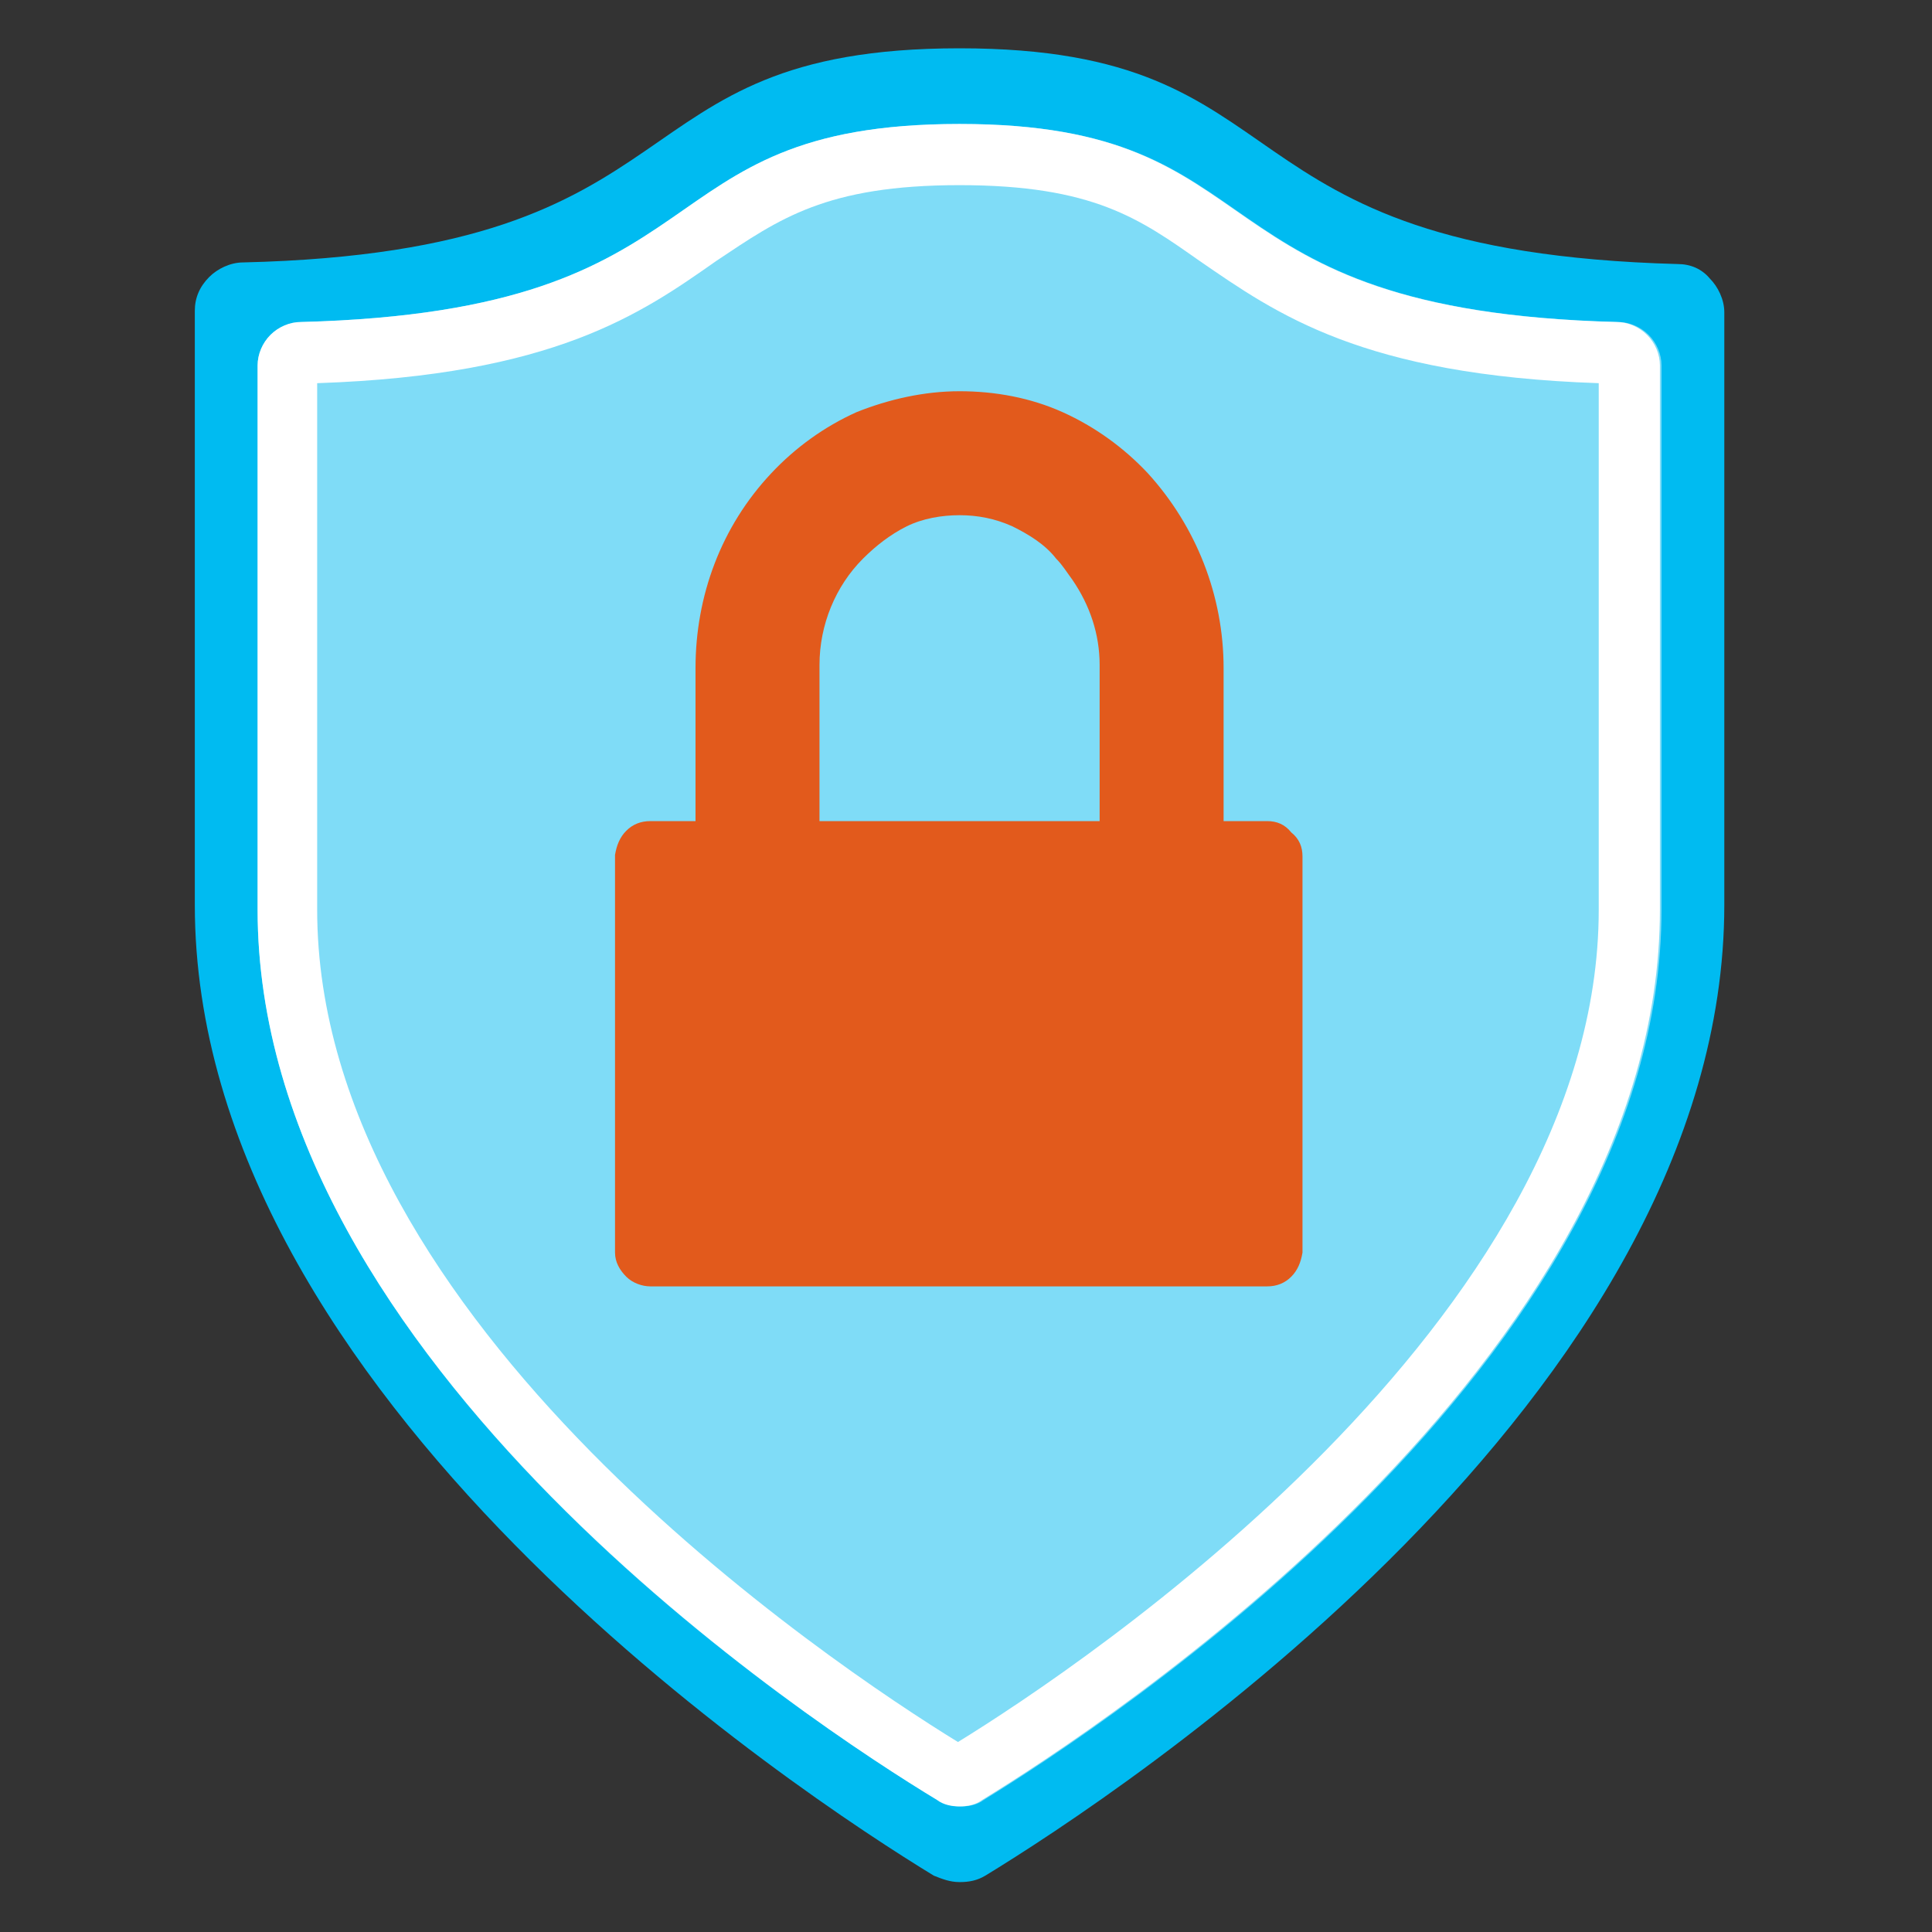 <?xml version="1.0" encoding="UTF-8" standalone="no"?>
<!-- Generator: Adobe Illustrator 24.1.0, SVG Export Plug-In . SVG Version: 6.00 Build 0)  -->

<svg
   xmlns:dc="http://purl.org/dc/elements/1.1/"
   xmlns:cc="http://creativecommons.org/ns#"
   xmlns:rdf="http://www.w3.org/1999/02/22-rdf-syntax-ns#"
   xmlns:svg="http://www.w3.org/2000/svg"
   xmlns="http://www.w3.org/2000/svg"
   xmlns:sodipodi="http://sodipodi.sourceforge.net/DTD/sodipodi-0.dtd"
   xmlns:inkscape="http://www.inkscape.org/namespaces/inkscape"
   version="1.1"
   id="Layer_1"
   x="0px"
   y="0px"
   viewBox="0 0 120 120"
   style="enable-background:new 0 0 120 120;"
   xml:space="preserve"
   sodipodi:docname="cyberml.svg"
   inkscape:version="0.92.4 (5da689c313, 2019-01-14)"><rect x="0" y="0" width="120" height="120" fill="#333333" stroke="none"/><defs
   id="defs22">
	
	
</defs><sodipodi:namedview
   pagecolor="#ffffff"
   bordercolor="#666666"
   borderopacity="1"
   objecttolerance="10"
   gridtolerance="10"
   guidetolerance="10"
   inkscape:pageopacity="0"
   inkscape:pageshadow="2"
   inkscape:window-width="3440"
   inkscape:window-height="1346"
   id="namedview20"
   showgrid="false"
   inkscape:zoom="4"
   inkscape:cx="-72.000085"
   inkscape:cy="45.916803"
   inkscape:window-x="-11"
   inkscape:window-y="-11"
   inkscape:window-maximized="1"
   inkscape:current-layer="Layer_1" />
<style
   type="text/css"
   id="style2">
	.st0{fill:#00BBF1;}
	.st1{fill:#7BDAF7;}
	.st2{fill:#FFFFFF;}
	.st3{fill:url(#SVGID_1_);}
</style>
<path
   class="st0"
   d="M107.1,56.2c0,30.6-37.7,55.3-45.9,60.3c-0.5,0.3-1,0.4-1.6,0.4s-1.1-0.2-1.6-0.4c-8.2-5-45.9-29.7-45.9-60.3  V19.3c0-0.8,0.3-1.5,0.9-2.1c0.5-0.5,1.3-0.9,2.1-0.9C44.3,15.6,37.6,3,59.6,3c22,0,15.2,12.6,44.6,13.4c0.8,0,1.5,0.3,2,0.9  c0.5,0.5,0.9,1.3,0.9,2.1V56.2z"
   id="path4" />
<path
   style="fill:#7fdcf7;fill-opacity:1"
   inkscape:connector-curvature="0"
   id="path6"
   d="m 103.2,56.5 c 0,28.1 -34.6,50.7 -42.1,55.3 -0.4,0.3 -0.9,0.4 -1.4,0.4 -0.5,0 -1,-0.1 -1.4,-0.4 C 50.6,107.3 16,84.6 16,56.5 V 22.7 C 16,22 16.3,21.3 16.8,20.8 17.3,20.3 18,20 18.7,20 45.6,19.3 39.4,7.7 59.6,7.7 c 20.2,0 14,11.6 40.9,12.3 0.7,0 1.4,0.3 1.9,0.8 0.5,0.5 0.8,1.2 0.8,1.9 z"
   class="st1" /><path
   style="fill:#ffffff"
   inkscape:connector-curvature="0"
   id="path8"
   d="m 59.6,11.5 c 8.3,0 11.2,2.1 14.9,4.7 4.8,3.3 10.1,7.1 24.8,7.6 v 32.7 c 0,25.5 -32,46.9 -39.8,51.7 C 51.7,103.4 19.7,82.1 19.7,56.5 V 23.8 c 14.7,-0.5 20.1,-4.3 24.8,-7.6 3.9,-2.6 6.8,-4.7 15.1,-4.7 m 0,-3.8 C 39.4,7.7 45.6,19.3 18.7,20 18,20 17.3,20.3 16.8,20.8 16.3,21.3 16,22 16,22.7 v 33.8 c 0,28.1 34.6,50.7 42.2,55.3 0.4,0.3 0.9,0.4 1.4,0.4 0.5,0 1,-0.1 1.4,-0.4 7.5,-4.6 42.1,-27.2 42.1,-55.3 V 22.7 c 0,-0.7 -0.3,-1.4 -0.8,-1.9 C 101.8,20.3 101.1,20 100.4,20 73.6,19.3 79.7,7.7 59.6,7.7 Z"
   class="st2" />
<linearGradient
   id="SVGID_1_"
   gradientUnits="userSpaceOnUse"
   x1="59.58"
   y1="79.983"
   x2="59.58"
   y2="24.225">
	<stop
   offset="0"
   style="stop-color:#F37436"
   id="stop12" />
	<stop
   offset="0.998"
   style="stop-color:#F77E3C"
   id="stop14" />
</linearGradient>
<path
   class="st3"
   d="M78.7,51H76v-9.5c0-4.5-1.7-8.8-4.7-12.1c-1.5-1.6-3.3-2.9-5.3-3.8c-2-0.9-4.2-1.3-6.4-1.3  c-2.2,0-4.4,0.5-6.4,1.3c-2,0.9-3.8,2.2-5.3,3.8c-3.1,3.3-4.7,7.6-4.7,12.1V51h-2.8c-0.6,0-1.1,0.2-1.5,0.6  c-0.4,0.4-0.6,0.9-0.7,1.5v24.7c0,0.6,0.3,1.1,0.7,1.5c0.4,0.4,1,0.6,1.5,0.6h38.3c0.6,0,1.1-0.2,1.5-0.6c0.4-0.4,0.6-0.9,0.7-1.5  V53.2c0-0.6-0.2-1.1-0.7-1.5C79.8,51.2,79.3,51,78.7,51z M68.3,51H50.9v-9.7c0-2.5,1-4.9,2.7-6.6c0.8-0.8,1.7-1.5,2.7-2  c1-0.5,2.2-0.7,3.3-0.7c1.1,0,2.2,0.2,3.3,0.7c1,0.5,2,1.1,2.7,2c0.4,0.4,0.7,0.9,1,1.3c1.1,1.6,1.7,3.4,1.7,5.3L68.3,51z"
   id="path17"
   style="fill:#e25a1c;fill-opacity:1" />
</svg>